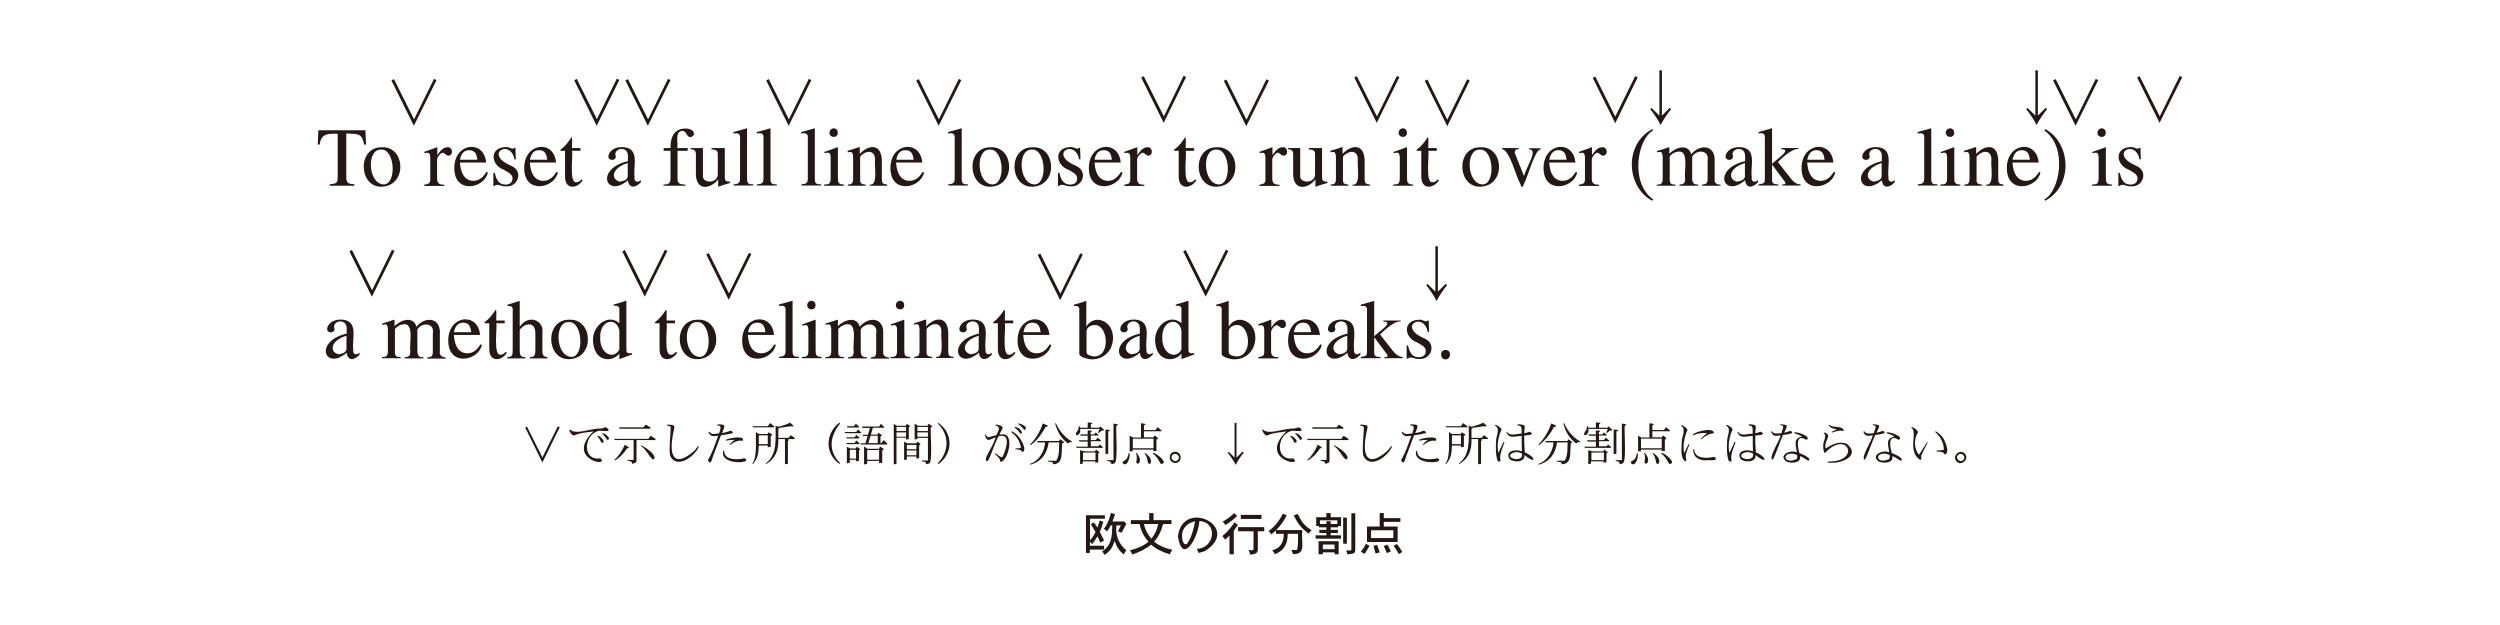 <?xml version="1.0" encoding="utf-8"?>
<!-- Generator: Adobe Illustrator 24.2.3, SVG Export Plug-In . SVG Version: 6.00 Build 0)  -->
<svg version="1.1" id="レイヤー_1" xmlns="http://www.w3.org/2000/svg" xmlns:xlink="http://www.w3.org/1999/xlink" x="0px"
	 y="0px" viewBox="0 0 1280 320" style="enable-background:new 0 0 1280 320;" xml:space="preserve">
<style type="text/css">
	.st0{fill:#231815;}
</style>
<g>
	<g>
		<path class="st0" d="M179.6,68.5c4.7,0,5.9,0.8,6.8,5.5h1l-0.3-7.3H163l-0.3,7.3h1c0.7-5.8,4.3-5.6,9.2-5.5V90
			c0,3.2-0.1,4.2-4,4.3v0.8h12.5v-0.8c-3.6-0.1-4.1-0.9-4.1-3.9v-22H179.6z"/>
		<path class="st0" d="M195.4,75.4c-12.6-0.1-11.9,20.6,0.1,20.2C208.8,95,207.5,74.6,195.4,75.4z M196.1,94.4
			c-7.7-0.7-8.5-18-1.1-17.8C202.4,75.9,203.3,95.1,196.1,94.4z"/>
		<path class="st0" d="M229.1,75.4c-1.6,0-3.1,0.9-5.1,3.9h-0.1v-3.8l-0.2-0.1c-2.1,0.8-4.2,1.6-6.4,2.3v0.7c1.6-0.1,2.9-1,3,2.4
			c0,0,0,10.8,0,10.8c0,2.4-0.7,2.5-3.1,3v0.6h10.3v-0.6c-2.2-0.1-3.7-0.3-3.7-3.2v-9.7c0-1.4,1.9-3.5,2.9-3.5c1,0,1.5,1.5,3,1.5
			C232.4,79.4,231.7,75,229.1,75.4z"/>
		<path class="st0" d="M242.3,92.6c-2.8,0-6.3-1.8-6.8-9.4h13.4c-1-11.8-16.2-10.3-16.3,2.7c-0.1,13.8,15.6,10.6,17.2,2.4l-0.7-0.3
			C247.9,89.7,246.1,92.6,242.3,92.6z M240.3,76.9c3.4,0,3.8,2.9,4.1,4.9h-8.9C236.2,78.1,237.9,76.9,240.3,76.9z"/>
		<path class="st0" d="M261.8,84.9c-14.5-6.1-0.4-14.1,1.6-3.3h0.7l-0.2-5.9h-0.5c-1.1,1.2-2.3-0.6-4.7-0.4c-8.5,0.5-7.1,9.3-1,11.5
			c1.7,1,4.9,2.3,4.7,4.6c0,2.4-2,3.1-3.5,3.1c-4.2,0-5-3.7-5.6-6h-0.7v6.7h0.6c1.4-1.5,3.6,0.5,5.9,0.2
			C265.2,95.9,268.2,87.7,261.8,84.9z"/>
		<path class="st0" d="M278.1,92.6c-2.8,0-6.3-1.8-6.8-9.4h13.4c-1-11.8-16.2-10.3-16.3,2.7c-0.1,13.8,15.6,10.6,17.2,2.4l-0.7-0.3
			C283.8,89.7,281.9,92.6,278.1,92.6z M276.1,76.9c3.4,0,3.8,2.9,4.1,4.9h-8.9C272.1,78.1,273.7,76.9,276.1,76.9z"/>
		<path class="st0" d="M295.1,93.3c-3.9,0.6-1.6-13.9-2.2-16.1h4.3v-1.4h-4.3c-0.2-0.4,0.4-5.7-0.3-5.5c-1.6,2.3-2.2,3.2-3.9,4.9
			c-3,2.2-2,2.1,0.6,2v12.9c-0.2,7.4,6.5,6.5,9,2.2l-0.6-0.5C297.3,92.4,296.5,93.3,295.1,93.3z"/>
		<path class="st0" d="M324.9,90.6c-0.9-5.3,3.2-15.1-6.4-15.3c-5,0-7,3.1-7,4.8c-0.2,2.2,3.8,2.5,3.8,0c-1.7-4.2,6.2-5.9,6.2-0.2
			c0,0,0,2.6,0,2.6c-17.1,4-11.1,19.3,0,9.8c0.5,4.4,4,3.9,6.6,1v-1.1C326.6,93.7,324.4,93.2,324.9,90.6z M321.4,89.8
			c0.2,2.2-2,2.9-4.1,3.2c-4.8-1.2-4.1-7.1,4.1-9.5V89.8z"/>
		<path class="st0" d="M355.3,68.4c0-1.5-1.9-2.6-4.3-2.6c-7.7,0-7.7,7.6-7.7,10h-3.5v1.4h3.5v13.5c0,3.3-0.7,3.7-3.6,3.8v0.6h11.2
			v-0.6c-4-0.1-4-1.2-4-3.8V77.2h5.2v-1.4h-5.3c0.5-2.6-1.5-8.5,2.6-8.8c2,0,2.2,3.2,4,3.2C354.3,70.2,355.3,69.6,355.3,68.4z"/>
		<path class="st0" d="M371.1,90.5V75.8h-6.8v0.7c3,0.1,3.2,1,3.2,2.7v10.1c-0.1,5-8.2,4.6-7.6,0.5c0,0,0-14,0-14h-6.3v0.6
			c1.3,0.1,2.7,0.2,2.7,2.7V90c0.8,8.1,7.8,6.4,11.4,1.9v3.6l0.1,0.1c2-0.7,3.6-1.3,6-1.9V93C371.2,93.1,371.1,92.1,371.1,90.5z"/>
		<path class="st0" d="M382.5,91.5V65.8l-0.2-0.1c-2.3,0.7-4.5,1.3-6.8,1.9v0.7c2-0.2,3.7-0.2,3.4,2.5c0,0,0,20.5,0,20.5
			c0,2.4-0.8,2.9-3.3,3.1v0.6h10.1v-0.6C383.2,94.4,382.5,94,382.5,91.5z"/>
		<path class="st0" d="M394.5,91.5V65.8l-0.2-0.1c-2.3,0.7-4.5,1.3-6.8,1.9v0.7c2-0.2,3.7-0.2,3.4,2.5c0,0,0,20.5,0,20.5
			c0,2.4-0.8,2.9-3.3,3.1v0.6h10.1v-0.6C395.2,94.4,394.5,94,394.5,91.5z"/>
		<path class="st0" d="M417.2,91.5V65.8l-0.2-0.1c-2.3,0.7-4.5,1.3-6.8,1.9v0.7c2-0.2,3.7-0.2,3.4,2.5c0,0,0,20.5,0,20.5
			c0,2.4-0.8,2.9-3.3,3.1v0.6h10.1v-0.6C417.9,94.4,417.2,94,417.2,91.5z"/>
		<path class="st0" d="M429,90.8V75.5l-0.2-0.1c-2.2,0.8-4.4,1.6-6.7,2.4v0.6c1.8-0.1,3.1-1.2,3.2,2.4c0,0,0,10,0,10
			c0,3.4-0.7,3.6-3.4,3.7v0.6h10.2v-0.6C429.2,94.3,429,93.6,429,90.8z"/>
		<path class="st0" d="M426.8,70.1c2.9,0.1,2.9-4.4,0-4.4C424,66,423.9,69.9,426.8,70.1z"/>
		<path class="st0" d="M451.5,91.7v-9.9c-0.5-9-7.4-7.3-11.3-3v-3.4l-0.3-0.1c-2,0.7-4,1.4-5.9,1.9V78c1.5-0.2,2.7-0.9,2.8,2.6
			c0,0,0,10.7,0,10.7c0,2.5-0.6,3.1-2.7,3.2v0.6h9.1v-0.6c-2.2-0.1-2.8-0.8-2.8-2.2V80.2c3.1-3.6,7.8-3.4,7.6,1.7
			c-0.5,2.5,1.8,13.4-2.7,12.6v0.6h8.9v-0.6C452,94.3,451.5,93.7,451.5,91.7z"/>
		<path class="st0" d="M465.6,92.6c-2.8,0-6.3-1.8-6.8-9.4h13.4c-1-11.8-16.2-10.3-16.3,2.7c-0.1,13.8,15.6,10.6,17.2,2.4l-0.7-0.3
			C471.3,89.7,469.5,92.6,465.6,92.6z M463.7,76.9c3.4,0,3.8,2.9,4.1,4.9h-8.9C459.6,78.1,461.3,76.9,463.7,76.9z"/>
		<path class="st0" d="M492.4,91.5V65.8l-0.2-0.1c-2.3,0.7-4.5,1.3-6.8,1.9v0.7c2-0.2,3.7-0.2,3.4,2.5c0,0,0,20.5,0,20.5
			c0,2.4-0.8,2.9-3.3,3.1v0.6h10.1v-0.6C493.2,94.4,492.4,94,492.4,91.5z"/>
		<path class="st0" d="M507.1,75.4c-12.6-0.1-11.9,20.6,0.1,20.2C520.5,95,519.2,74.6,507.1,75.4z M507.8,94.4
			c-7.7-0.7-8.5-18-1.1-17.8C514.2,75.9,515.1,95.1,507.8,94.4z"/>
		<path class="st0" d="M528.6,75.4c-12.6-0.1-11.9,20.6,0.1,20.2C542,95,540.7,74.6,528.6,75.4z M529.3,94.4
			c-7.7-0.7-8.5-18-1.1-17.8C535.7,75.9,536.6,95.1,529.3,94.4z"/>
		<path class="st0" d="M550.9,84.9c-14.5-6.1-0.4-14.1,1.6-3.3h0.7l-0.2-5.9h-0.5c-1.1,1.2-2.3-0.6-4.7-0.4c-8.5,0.5-7.1,9.3-1,11.5
			c1.7,1,4.9,2.3,4.7,4.6c0,2.4-2,3.1-3.5,3.1c-4.2,0-5-3.7-5.6-6h-0.7v6.7h0.6c1.4-1.5,3.6,0.4,5.9,0.2
			C554.3,95.9,557.3,87.7,550.9,84.9z"/>
		<path class="st0" d="M567.2,92.6c-2.8,0-6.3-1.8-6.8-9.4h13.4c-1-11.8-16.2-10.3-16.3,2.7c-0.1,13.8,15.6,10.6,17.2,2.4l-0.7-0.3
			C572.8,89.7,571,92.6,567.2,92.6z M565.2,76.9c3.4,0,3.8,2.9,4.1,4.9h-8.9C561.1,78.1,562.8,76.9,565.2,76.9z"/>
		<path class="st0" d="M587.5,75.4c-1.6,0-3.1,0.9-5.1,3.9h-0.1v-3.8l-0.2-0.1c-2.1,0.8-4.2,1.6-6.4,2.3v0.7c1.6-0.1,2.9-1,3,2.4
			c0,0,0,10.8,0,10.8c0,2.4-0.7,2.5-3.1,3v0.6h10.3v-0.6c-2.2-0.1-3.7-0.3-3.7-3.2v-9.7c0-1.4,1.9-3.5,2.9-3.5c1,0,1.5,1.5,3,1.5
			C590.7,79.4,590,75,587.5,75.4z"/>
		<path class="st0" d="M609.3,93.3c-3.9,0.6-1.6-13.9-2.2-16.1h4.3v-1.4h-4.3c-0.2-0.4,0.4-5.7-0.3-5.5c-1.6,2.3-2.2,3.2-3.9,4.9
			c-3,2.2-2,2.1,0.6,2v12.9c-0.2,7.4,6.5,6.5,9,2.2l-0.6-0.5C611.4,92.4,610.7,93.3,609.3,93.3z"/>
		<path class="st0" d="M622.9,75.4c-12.6-0.1-11.9,20.6,0.1,20.2C636.4,95,635,74.6,622.9,75.4z M623.7,94.4
			c-7.7-0.7-8.5-18-1.1-17.8C630,75.9,630.9,95.1,623.7,94.4z"/>
		<path class="st0" d="M656.7,75.4c-1.6,0-3.1,0.9-5.1,3.9h-0.1v-3.8l-0.2-0.1c-2.1,0.8-4.2,1.6-6.4,2.3v0.7c1.6-0.1,2.9-1,3,2.4
			c0,0,0,10.8,0,10.8c0,2.4-0.7,2.5-3.1,3v0.6h10.3v-0.6c-2.2-0.1-3.7-0.3-3.7-3.2v-9.7c0-1.4,1.9-3.5,2.9-3.5c1,0,1.5,1.5,3,1.5
			C660,79.4,659.3,75,656.7,75.4z"/>
		<path class="st0" d="M676.9,90.5V75.8h-6.8v0.7c3,0.1,3.2,1,3.2,2.7v10.1c-0.1,5-8.2,4.6-7.6,0.5c0,0,0-14,0-14h-6.3v0.6
			c1.3,0.1,2.7,0.2,2.7,2.7V90c0.8,8.1,7.8,6.4,11.4,1.9v3.6l0.1,0.1c2-0.7,3.6-1.3,6-1.9V93C677,93.1,676.9,92.1,676.9,90.5z"/>
		<path class="st0" d="M698.7,91.7v-9.9c-0.5-9-7.4-7.3-11.3-3v-3.4l-0.3-0.1c-2,0.7-4,1.4-5.9,1.9V78c1.5-0.2,2.7-0.9,2.8,2.6
			c0,0,0,10.7,0,10.7c0,2.5-0.6,3.1-2.7,3.2v0.6h9.1v-0.6c-2.2-0.1-2.8-0.8-2.8-2.2V80.2c3.1-3.6,7.8-3.4,7.6,1.7
			c-0.5,2.5,1.8,13.4-2.7,12.6v0.6h8.9v-0.6C699.2,94.3,698.7,93.7,698.7,91.7z"/>
		<path class="st0" d="M718.2,70.1c2.9,0.1,2.9-4.4,0-4.4C715.4,66,715.3,69.9,718.2,70.1z"/>
		<path class="st0" d="M720.4,90.8V75.5l-0.2-0.1c-2.2,0.8-4.4,1.6-6.7,2.4v0.6c1.8-0.1,3.1-1.2,3.2,2.4c0,0,0,10,0,10
			c0,3.4-0.7,3.6-3.4,3.7v0.6h10.2v-0.6C720.6,94.3,720.4,93.6,720.4,90.8z"/>
		<path class="st0" d="M733.5,93.3c-3.9,0.6-1.6-13.9-2.2-16.1h4.3v-1.4h-4.3c-0.2-0.4,0.4-5.7-0.3-5.5c-1.6,2.3-2.2,3.2-3.9,4.9
			c-3,2.2-2,2.1,0.6,2v12.9c-0.2,7.4,6.5,6.5,9,2.2l-0.6-0.5C735.7,92.4,734.9,93.3,733.5,93.3z"/>
		<path class="st0" d="M757.9,75.4c-12.6-0.1-11.9,20.6,0.1,20.2C771.4,95,770,74.6,757.9,75.4z M758.7,94.4
			c-7.7-0.7-8.5-18-1.1-17.8C765,75.9,765.9,95.1,758.7,94.4z"/>
		<path class="st0" d="M782.8,76.4c5.1,0.2-1.4,9-2.5,13.8l-4.4-11c-0.7-1.4-0.4-2.9,1.6-2.8v-0.6h-8.4v0.6
			c3.9,0.4,7.3,14.6,9.1,17.3c1.2,3.3,1.3,2.2,2.3-0.1c1.4-2.1,5.5-17.5,8.3-17.1v-0.6h-6V76.4z"/>
		<path class="st0" d="M800,92.6c-2.8,0-6.3-1.8-6.8-9.4h13.4c-1-11.8-16.2-10.3-16.3,2.7c-0.1,13.8,15.6,10.6,17.2,2.4l-0.7-0.3
			C805.7,89.7,803.8,92.6,800,92.6z M798,76.9c3.4,0,3.8,2.9,4.1,4.9h-8.9C794,78.1,795.6,76.9,798,76.9z"/>
		<path class="st0" d="M820.3,75.4c-1.6,0-3.1,0.9-5.1,3.9h-0.1v-3.8l-0.2-0.1c-2.1,0.8-4.2,1.6-6.4,2.3v0.7c1.6-0.1,2.9-1,3,2.4
			c0,0,0,10.8,0,10.8c0,2.4-0.7,2.5-3.1,3v0.6h10.3v-0.6c-2.2-0.1-3.7-0.3-3.7-3.2v-9.7c0-1.4,1.9-3.5,2.9-3.5c1,0,1.5,1.5,3,1.5
			C823.6,79.4,822.9,75,820.3,75.4z"/>
		<path class="st0" d="M846.4,66.8l-0.4-0.7c-14.6,7.7-13.4,29.5-0.1,36.7l0.5-0.7C834.3,93.5,838.5,70.9,846.4,66.8z"/>
		<path class="st0" d="M877.9,91.9V83c0.7-9.1-7.7-9.4-12-4c-1.4-5.3-7.5-4-11.2-0.3v-3.2l-0.3-0.1c-2,0.7-4,1.4-6,1.9V78
			c1.6-0.2,2.8-1,2.9,2.6c0,0,0,10.9,0,10.9c0,2.9-1.3,3-3,3v0.6h9.5v-0.6c-1.5,0-2.9-0.1-2.9-2.2V80.1c0-0.2,2-2.5,4.9-2.5
			c5-0.2,2.3,10.9,3,13.8c0,2.8-1,2.9-2.9,3.1v0.6h9.6v-0.6c-1.8,0-3.1-0.2-3.1-3.4V80.2c2.2-3.9,9-3.5,7.9,2.1c0,0,0,9.1,0,9.1
			c0,2.8-0.7,2.8-2.8,3.1v0.6h9.4v-0.6C878.9,94.7,877.6,93.4,877.9,91.9z"/>
		<path class="st0" d="M896.9,90.6c-0.9-5.3,3.2-15.1-6.4-15.3c-5,0-7,3.1-7,4.8c-0.2,2.2,3.8,2.5,3.8,0c-1.7-4.2,6.2-5.9,6.2-0.2
			c0,0,0,2.6,0,2.6c-17.1,4-11.1,19.3,0,9.8c0.5,4.4,4,3.9,6.6,1v-1.1C898.6,93.7,896.4,93.2,896.9,90.6z M893.4,89.8
			c0.2,2.2-2,2.9-4.1,3.2c-4.8-1.2-4.1-7.1,4.1-9.5V89.8z"/>
		<path class="st0" d="M916.9,91.4l-6.6-8.4c4.4-4.6,8.9-7.3,10.5-6.6v-0.6H912v0.6c6.3-0.1-3.8,6-4.6,7.5l-0.1-0.1V65.8l-0.2-0.1
			c-2.3,0.7-4.5,1.3-6.7,1.9v0.7c1.9-0.3,3.5-0.1,3.2,2.5c0,0,0,20.7,0,20.7c0,2.3-0.3,2.4-3.2,2.9v0.6h10.1v-0.6
			c-1.6-0.1-3.3-0.1-3.2-2.2c0,0,0-7.8,0-7.8h0.1l5.9,7.9c1.5,1.6,0.9,2.3-0.8,2.1v0.6h9.4v-0.6C920.7,94.4,919.1,94.1,916.9,91.4z"
			/>
		<path class="st0" d="M932.1,92.6c-2.8,0-6.3-1.8-6.8-9.4h13.4c-1-11.8-16.2-10.3-16.3,2.7c-0.1,13.8,15.6,10.6,17.2,2.4l-0.7-0.3
			C937.8,89.7,935.9,92.6,932.1,92.6z M930.1,76.9c3.4,0,3.8,2.9,4.1,4.9h-8.9C926.1,78.1,927.8,76.9,930.1,76.9z"/>
		<path class="st0" d="M966.9,90.6c-0.9-5.3,3.2-15.1-6.4-15.3c-5,0-7,3.1-7,4.8c-0.2,2.2,3.8,2.5,3.8,0c-1.7-4.2,6.2-5.9,6.2-0.2
			c0,0,0,2.6,0,2.6c-17.1,4-11.1,19.3,0,9.8c0.5,4.4,4,3.9,6.6,1v-1.1C968.7,93.7,966.5,93.2,966.9,90.6z M963.4,89.8
			c0.2,2.2-2,2.9-4.1,3.2c-4.8-1.2-4.1-7.1,4.1-9.5V89.8z"/>
		<path class="st0" d="M988.8,91.5V65.8l-0.2-0.1c-2.3,0.7-4.5,1.3-6.8,1.9v0.7c2-0.2,3.7-0.2,3.4,2.5c0,0,0,20.5,0,20.5
			c0,2.4-0.8,2.9-3.3,3.1v0.6H992v-0.6C989.5,94.4,988.8,94,988.8,91.5z"/>
		<path class="st0" d="M998.4,70.1c2.9,0.1,2.9-4.4,0-4.4C995.5,66,995.5,69.9,998.4,70.1z"/>
		<path class="st0" d="M1000.6,90.8V75.5l-0.2-0.1c-2.2,0.8-4.4,1.6-6.7,2.4v0.6c1.8-0.1,3.1-1.2,3.2,2.4c0,0,0,10,0,10
			c0,3.4-0.7,3.6-3.4,3.7v0.6h10.2v-0.6C1000.8,94.3,1000.6,93.6,1000.6,90.8z"/>
		<path class="st0" d="M1023.1,91.7v-9.9c-0.5-9-7.4-7.3-11.3-3v-3.4l-0.3-0.1c-2,0.7-4,1.4-5.9,1.9V78c1.5-0.2,2.7-0.9,2.8,2.6
			c0,0,0,10.7,0,10.7c0,2.5-0.6,3.1-2.7,3.2v0.6h9.1v-0.6c-2.2-0.1-2.8-0.8-2.8-2.2V80.2c3.1-3.6,7.8-3.4,7.6,1.7
			c-0.5,2.5,1.8,13.4-2.7,12.6v0.6h8.9v-0.6C1023.6,94.3,1023.1,93.7,1023.1,91.7z"/>
		<path class="st0" d="M1037.2,92.6c-2.8,0-6.3-1.8-6.8-9.4h13.4c-1-11.8-16.2-10.3-16.3,2.7c-0.1,13.8,15.6,10.6,17.2,2.4l-0.7-0.3
			C1042.9,89.7,1041,92.6,1037.2,92.6z M1035.2,76.9c3.4,0,3.8,2.9,4.1,4.9h-8.9C1031.2,78.1,1032.9,76.9,1035.2,76.9z"/>
		<path class="st0" d="M1047.2,66.1l-0.5,0.7c12.1,8.6,7.9,31.1,0,35.3l0.4,0.7C1061.6,95.1,1060.4,73.3,1047.2,66.1z"/>
		<path class="st0" d="M1076,70.1c2.9,0.1,2.9-4.4,0-4.4C1073.2,66,1073.1,69.9,1076,70.1z"/>
		<path class="st0" d="M1078.2,90.8V75.5l-0.2-0.1c-2.2,0.8-4.4,1.6-6.7,2.4v0.6c1.8-0.1,3.1-1.2,3.2,2.4c0,0,0,10,0,10
			c0,3.4-0.7,3.6-3.4,3.7v0.6h10.2v-0.6C1078.4,94.3,1078.2,93.6,1078.2,90.8z"/>
		<path class="st0" d="M1093.8,84.9c-14.5-6.1-0.4-14.1,1.6-3.3h0.7l-0.2-5.9h-0.5c-1.1,1.2-2.3-0.6-4.7-0.4
			c-8.5,0.5-7.1,9.3-1,11.5c1.7,1,4.9,2.3,4.7,4.6c0,2.4-2,3.1-3.5,3.1c-4.2,0-5-3.7-5.6-6h-0.7v6.7h0.6c1.4-1.5,3.6,0.4,5.9,0.2
			C1097.2,95.9,1100.2,87.7,1093.8,84.9z"/>
	</g>
	<g>
		<path class="st0" d="M180.9,178.9c-0.9-5.3,3.2-15.1-6.4-15.3c-5,0-7,3.1-7,4.8c-0.2,2.2,3.8,2.5,3.8,0c-1.7-4.2,6.2-5.9,6.2-0.2
			c0,0,0,2.6,0,2.6c-17.1,4-11.1,19.3,0,9.8c0.5,4.4,4,3.9,6.6,1v-1.1C182.6,182.1,180.4,181.5,180.9,178.9z M177.4,178.2
			c0.2,2.2-2,2.9-4.1,3.2c-4.8-1.2-4.1-7.1,4.1-9.5V178.2z"/>
		<path class="st0" d="M225.2,180.2v-8.9c0.7-9.1-7.7-9.4-12-4c-1.4-5.3-7.5-4-11.2-0.3v-3.2l-0.3-0.1c-2,0.7-4,1.4-6,1.9v0.7
			c1.6-0.2,2.8-1,2.9,2.6c0,0,0,10.9,0,10.9c0,2.9-1.3,3-3,3v0.6h9.5v-0.6c-1.5,0-2.9-0.1-2.9-2.2v-12.1c0-0.2,2-2.5,4.9-2.5
			c5-0.2,2.3,10.9,3,13.8c0,2.8-1,2.9-2.9,3.1v0.6h9.6v-0.6c-1.8,0-3.1-0.2-3.1-3.4v-10.8c2.2-3.9,9-3.5,7.9,2.1c0,0,0,9.1,0,9.1
			c0,2.8-0.7,2.8-2.8,3.1v0.6h9.4v-0.6C226.2,183,224.9,181.7,225.2,180.2z"/>
		<path class="st0" d="M239.2,180.9c-2.8,0-6.3-1.8-6.8-9.4h13.4c-1-11.8-16.2-10.3-16.3,2.7c-0.1,13.8,15.6,10.6,17.2,2.4l-0.7-0.3
			C244.9,178,243.1,180.9,239.2,180.9z M237.2,165.2c3.4,0,3.8,2.9,4.1,4.9h-8.9C233.2,166.4,234.9,165.2,237.2,165.2z"/>
		<path class="st0" d="M256.3,181.6c-3.9,0.6-1.6-13.9-2.2-16.1h4.3v-1.4h-4.3c-0.2-0.4,0.4-5.7-0.3-5.5c-1.6,2.3-2.2,3.2-3.9,4.9
			c-3,2.2-2,2.1,0.6,2v12.9c-0.2,7.4,6.5,6.5,9,2.2l-0.6-0.5C258.4,180.7,257.6,181.6,256.3,181.6z"/>
		<path class="st0" d="M277.7,179.1v-8.6c1-6.4-6.9-9.9-11.5-3.3h-0.1v-13l-0.2-0.1c-2.1,0.7-4.2,1.4-6.1,1.9v0.7
			c1.8-0.3,3,0.5,2.7,2.2c0,0,0,20.3,0,20.3c0,3.1-0.4,3.4-2.8,3.7v0.6h9.3v-0.6c-2.1-0.2-2.9-0.4-2.9-3.7v-10.4
			c3.4-4.1,8.1-3.7,8,1.9c0,0,0,8.5,0,8.5c0,3.3-0.8,3.5-2.9,3.7v0.6h9.1v-0.6C278.2,182.4,277.7,182.2,277.7,179.1z"/>
		<path class="st0" d="M291.4,163.7c-12.6-0.1-11.9,20.6,0.1,20.2C304.9,183.3,303.5,162.9,291.4,163.7z M292.2,182.7
			c-7.7-0.7-8.5-18-1.1-17.8C298.5,164.2,299.4,183.5,292.2,182.7z"/>
		<path class="st0" d="M320.7,178.5v-24.4l-0.2-0.1c-2.1,0.7-4.2,1.4-6.3,1.9v0.7c1.9-0.3,3.2,0.3,2.9,2.2c0,0,0,6.7,0,6.7
			c-5.8-5.2-13.7,1.3-13.5,8.7c0.4,11.6,10.2,11.3,13.4,6.9h0.1v2.6l0.2,0.1c2.3-0.8,4.2-1.5,6.3-2.3v-0.7
			C320.7,181.2,320.7,180.3,320.7,178.5z M317.1,179c-3,5.4-10.1,2.1-9.8-6.2c-0.3-8.8,8.2-10.9,9.8-3.7
			C317.1,169.2,317.1,179,317.1,179z"/>
		<path class="st0" d="M343.5,181.6c-3.9,0.6-1.6-13.9-2.2-16.1h4.3v-1.4h-4.3c-0.2-0.4,0.4-5.7-0.3-5.5c-1.6,2.3-2.2,3.2-3.9,4.9
			c-3,2.2-2,2.1,0.6,2v12.9c-0.2,7.4,6.5,6.5,9,2.2l-0.6-0.5C345.6,180.7,344.9,181.6,343.5,181.6z"/>
		<path class="st0" d="M357.2,163.7c-12.6-0.1-11.9,20.6,0.1,20.2C370.6,183.3,369.2,162.9,357.2,163.7z M357.9,182.7
			c-7.7-0.7-8.5-18-1.1-17.8C364.2,164.2,365.1,183.5,357.9,182.7z"/>
		<path class="st0" d="M389.7,180.9c-2.8,0-6.3-1.8-6.8-9.4h13.4c-1-11.8-16.2-10.3-16.3,2.7c-0.1,13.8,15.6,10.6,17.2,2.4l-0.7-0.3
			C395.4,178,393.6,180.9,389.7,180.9z M387.8,165.2c3.4,0,3.8,2.9,4.1,4.9H383C383.7,166.4,385.4,165.2,387.8,165.2z"/>
		<path class="st0" d="M405.8,179.8v-25.7l-0.2-0.1c-2.3,0.7-4.5,1.3-6.8,1.9v0.7c2-0.2,3.7-0.2,3.4,2.5c0,0,0,20.5,0,20.5
			c0,2.4-0.8,2.9-3.3,3.1v0.6H409v-0.6C406.5,182.7,405.8,182.3,405.8,179.8z"/>
		<path class="st0" d="M417.6,179.1v-15.3l-0.2-0.1c-2.2,0.8-4.4,1.6-6.7,2.4v0.6c1.8-0.1,3.1-1.2,3.2,2.4c0,0,0,10,0,10
			c0,3.4-0.7,3.6-3.4,3.7v0.6h10.2v-0.6C417.8,182.6,417.6,181.9,417.6,179.1z"/>
		<path class="st0" d="M415.4,158.4c2.9,0.1,2.9-4.4,0-4.4C412.6,154.3,412.5,158.2,415.4,158.4z"/>
		<path class="st0" d="M452.2,180.2v-8.9c0.7-9.1-7.7-9.4-12-4c-1.4-5.3-7.5-4-11.2-0.3v-3.2l-0.3-0.1c-2,0.7-4,1.4-6,1.9v0.7
			c1.6-0.2,2.8-1,2.9,2.6c0,0,0,10.9,0,10.9c0,2.9-1.3,3-3,3v0.6h9.5v-0.6c-1.5,0-2.9-0.1-2.9-2.2v-12.1c0-0.2,2-2.5,4.9-2.5
			c5-0.2,2.3,10.9,3,13.8c0,2.8-1,2.9-2.9,3.1v0.6h9.6v-0.6c-1.8,0-3.1-0.2-3.1-3.4v-10.8c2.2-3.9,9-3.5,7.9,2.1c0,0,0,9.1,0,9.1
			c0,2.8-0.7,2.8-2.8,3.1v0.6h9.4v-0.6C453.2,183,451.9,181.7,452.2,180.2z"/>
		<path class="st0" d="M463,179.1v-15.3l-0.2-0.1c-2.2,0.8-4.4,1.6-6.7,2.4v0.6c1.8-0.1,3.1-1.2,3.2,2.4c0,0,0,10,0,10
			c0,3.4-0.7,3.6-3.4,3.7v0.6h10.2v-0.6C463.2,182.6,463,181.9,463,179.1z"/>
		<path class="st0" d="M460.8,158.4c2.9,0.1,2.9-4.4,0-4.4C458,154.3,457.9,158.2,460.8,158.4z"/>
		<path class="st0" d="M485.5,180v-9.9c-0.5-9-7.4-7.3-11.3-3v-3.4l-0.3-0.1c-2,0.7-4,1.4-5.9,1.9v0.7c1.5-0.2,2.7-0.9,2.8,2.6
			c0,0,0,10.7,0,10.7c0,2.5-0.6,3.1-2.7,3.2v0.6h9.1v-0.6c-2.2-0.1-2.8-0.8-2.8-2.2v-12.1c3.1-3.6,7.8-3.4,7.6,1.7
			c-0.5,2.5,1.8,13.4-2.7,12.6v0.6h8.9v-0.6C486,182.6,485.5,182,485.5,180z"/>
		<path class="st0" d="M504.6,178.9c-0.9-5.3,3.2-15.1-6.4-15.3c-5,0-7,3.1-7,4.8c-0.2,2.2,3.8,2.5,3.8,0c-1.7-4.2,6.2-5.9,6.2-0.2
			c0,0,0,2.6,0,2.6c-17.1,4-11.1,19.3,0,9.8c0.5,4.4,4,3.9,6.6,1v-1.1C506.4,182.1,504.2,181.5,504.6,178.9z M501.1,178.2
			c0.2,2.2-2,2.9-4.1,3.2c-4.8-1.2-4.1-7.1,4.1-9.5V178.2z"/>
		<path class="st0" d="M516.7,181.6c-3.9,0.6-1.6-13.9-2.2-16.1h4.3v-1.4h-4.3c-0.2-0.4,0.4-5.7-0.3-5.5c-1.6,2.3-2.2,3.2-3.9,4.9
			c-3,2.2-2,2.1,0.6,2v12.9c-0.2,7.4,6.5,6.5,9,2.2l-0.6-0.5C518.9,180.7,518.1,181.6,516.7,181.6z"/>
		<path class="st0" d="M530.7,180.9c-2.8,0-6.3-1.8-6.8-9.4h13.4c-1-11.8-16.2-10.3-16.3,2.7c-0.1,13.8,15.6,10.6,17.2,2.4l-0.7-0.3
			C536.4,178,534.5,180.9,530.7,180.9z M528.7,165.2c3.4,0,3.8,2.9,4.1,4.9H524C524.7,166.4,526.4,165.2,528.7,165.2z"/>
		<path class="st0" d="M562.1,163.7c-3.3,0-5.5,2.5-5.8,3.5h-0.1v-13l-0.2-0.1c-2.1,0.7-4.2,1.4-6.2,1.9v0.7
			c1.9-0.3,3.1,0.4,2.8,2.2c0,0,0,22.3,0,22.3c0,1.6,4.5,2.8,6.6,2.8C572.6,183.6,573.2,164.7,562.1,163.7z M560.4,182.5
			c-1.1,0-4.1-0.6-4.1-2.1v-10.8c0.2-2.5,2.9-3.2,4.3-3.2C567.3,166.3,568.8,182.3,560.4,182.5z"/>
		<path class="st0" d="M587,178.9c-0.9-5.3,3.2-15.1-6.4-15.3c-5,0-7,3.1-7,4.8c-0.2,2.2,3.8,2.5,3.8,0c-1.7-4.2,6.2-5.9,6.2-0.2
			c0,0,0,2.6,0,2.6c-17.1,4-11.1,19.3,0,9.8c0.5,4.4,4,3.9,6.6,1v-1.1C588.8,182.1,586.6,181.5,587,178.9z M583.5,178.2
			c0.2,2.2-2,2.9-4.1,3.2c-4.8-1.2-4.1-7.1,4.1-9.5V178.2z"/>
		<path class="st0" d="M608.5,178.5v-24.4l-0.2-0.1c-2.1,0.7-4.2,1.4-6.3,1.9v0.7c1.9-0.3,3.2,0.3,2.9,2.2c0,0,0,6.7,0,6.7
			c-5.8-5.2-13.7,1.3-13.5,8.7c0.4,11.6,10.2,11.3,13.4,6.9h0.1v2.6l0.2,0.1c2.3-0.8,4.2-1.5,6.3-2.3v-0.7
			C608.5,181.2,608.5,180.3,608.5,178.5z M604.9,179c-3,5.4-10.1,2.1-9.8-6.2c-0.3-8.8,8.2-10.9,9.8-3.7
			C604.9,169.2,604.9,179,604.9,179z"/>
		<path class="st0" d="M635,163.7c-3.3,0-5.5,2.5-5.8,3.5h-0.1v-13l-0.2-0.1c-2.1,0.7-4.2,1.4-6.2,1.9v0.7c1.9-0.3,3.1,0.4,2.8,2.2
			c0,0,0,22.3,0,22.3c0,1.6,4.5,2.8,6.6,2.8C645.4,183.6,646.1,164.7,635,163.7z M633.2,182.5c-1.1,0-4.1-0.6-4.1-2.1v-10.8
			c0.2-2.5,2.9-3.2,4.3-3.2C640.1,166.3,641.6,182.3,633.2,182.5z"/>
		<path class="st0" d="M656.1,163.7c-1.6,0-3.1,0.9-5.1,3.9h-0.1v-3.8l-0.2-0.1c-2.1,0.8-4.2,1.6-6.4,2.3v0.7c1.6-0.1,2.9-1,3,2.4
			c0,0,0,10.8,0,10.8c0,2.4-0.7,2.5-3.1,3v0.6h10.3v-0.6c-2.2-0.1-3.7-0.3-3.7-3.2v-9.7c0-1.4,1.9-3.5,2.9-3.5c1,0,1.5,1.5,3,1.5
			C659.4,167.8,658.7,163.3,656.1,163.7z"/>
		<path class="st0" d="M669.2,180.9c-2.8,0-6.3-1.8-6.8-9.4h13.4c-1-11.8-16.2-10.3-16.3,2.7c-0.1,13.8,15.6,10.6,17.2,2.4l-0.7-0.3
			C674.9,178,673,180.9,669.2,180.9z M667.2,165.2c3.4,0,3.8,2.9,4.1,4.9h-8.9C663.2,166.4,664.9,165.2,667.2,165.2z"/>
		<path class="st0" d="M693.3,178.9c-0.9-5.3,3.2-15.1-6.4-15.3c-5,0-7,3.1-7,4.8c-0.2,2.2,3.8,2.5,3.8,0c-1.7-4.2,6.2-5.9,6.2-0.2
			c0,0,0,2.6,0,2.6c-17.1,4-11.1,19.3,0,9.8c0.5,4.4,4,3.9,6.6,1v-1.1C695,182.1,692.8,181.5,693.3,178.9z M689.8,178.2
			c0.2,2.2-2,2.9-4.1,3.2c-4.8-1.2-4.1-7.1,4.1-9.5V178.2z"/>
		<path class="st0" d="M713.2,179.7l-6.6-8.4c4.4-4.6,8.9-7.3,10.5-6.6v-0.6h-8.8v0.6c6.3-0.1-3.8,6-4.6,7.5l-0.1-0.1v-17.9
			l-0.2-0.1c-2.3,0.7-4.5,1.3-6.7,1.9v0.7c1.9-0.3,3.5-0.1,3.2,2.5c0,0,0,20.7,0,20.7c0,2.3-0.3,2.4-3.2,2.9v0.6h10.1v-0.6
			c-1.6-0.1-3.3-0.1-3.2-2.2c0,0,0-7.8,0-7.8h0.1l5.9,7.9c1.5,1.6,0.9,2.3-0.8,2.1v0.6h9.4v-0.6
			C717.1,182.7,715.4,182.4,713.2,179.7z"/>
		<path class="st0" d="M729.4,173.3c-14.5-6.1-0.4-14.1,1.6-3.3h0.7l-0.2-5.9H731c-1.1,1.2-2.3-0.6-4.7-0.4c-8.5,0.5-7.1,9.3-1,11.5
			c1.7,1,4.9,2.3,4.7,4.6c0,2.4-2,3.1-3.5,3.1c-4.2,0-5-3.7-5.6-6h-0.7v6.7h0.6c1.4-1.5,3.6,0.5,5.9,0.2
			C732.8,184.2,735.7,176.1,729.4,173.3z"/>
		<path class="st0" d="M740.1,179.2c-3.2-0.1-2.8,5,0,4.8C743,184.1,743.4,179.1,740.1,179.2z"/>
	</g>
	<path class="st0" d="M211.9,64.4l-11.5-23.2l1.3-0.7l10.3,20.6l10.2-20.7l1.3,0.6L211.9,64.4z"/>
	<path class="st0" d="M331.7,64.4l-11.5-23.2l1.3-0.7l10.3,20.6l10.2-20.7l1.3,0.6L331.7,64.4z"/>
	<path class="st0" d="M1062.7,64.4l-11.5-23.2l1.3-0.7l10.3,20.6l10.2-20.7l1.3,0.6L1062.7,64.4z"/>
	<path class="st0" d="M305.5,64.4L294,41.1l1.3-0.7l10.3,20.6l10.2-20.7l1.3,0.6L305.5,64.4z"/>
	<path class="st0" d="M403.8,64.4l-11.5-23.2l1.3-0.7l10.3,20.6l10.2-20.7l1.3,0.6L403.8,64.4z"/>
	<path class="st0" d="M480.6,64.4l-11.5-23.2l1.3-0.7l10.3,20.6l10.2-20.7l1.3,0.6L480.6,64.4z"/>
	<path class="st0" d="M638.1,64.6l-11.5-23.2l1.3-0.7l10.3,20.6l10.2-20.7l1.3,0.6L638.1,64.6z"/>
	<path class="st0" d="M595.8,62.9l-11.5-23.2l1.3-0.7l10.3,20.6L606,38.8l1.3,0.6L595.8,62.9z"/>
	<path class="st0" d="M741,64.6l-11.5-23.2l1.3-0.7L741,61.3l10.2-20.7l1.3,0.6L741,64.6z"/>
	<path class="st0" d="M704.9,62.9l-11.5-23.2l1.3-0.7l10.3,20.6l10.2-20.7l1.3,0.6L704.9,62.9z"/>
	<path class="st0" d="M827,63.1l-11.5-23.2l1.3-0.7L827,59.7L837.2,39l1.3,0.6L827,63.1z"/>
	<path class="st0" d="M373.1,153.5l-11.5-23.2l1.3-0.7l10.3,20.6l10.2-20.7l1.3,0.6L373.1,153.5z"/>
	<path class="st0" d="M617.3,151.9l-11.5-23.2l1.3-0.7l10.3,20.6l10.2-20.7l1.3,0.6L617.3,151.9z"/>
	<path class="st0" d="M330.1,151.9l-11.5-23.2l1.3-0.7l10.3,20.6l10.2-20.7l1.3,0.6L330.1,151.9z"/>
	<path class="st0" d="M542.8,153.7l-11.5-23.2l1.3-0.7l10.3,20.6l10.2-20.7l1.3,0.6L542.8,153.7z"/>
	<path class="st0" d="M190.4,151.9l-11.5-23.2l1.3-0.7l10.3,20.6l10.2-20.7l1.3,0.6L190.4,151.9z"/>
	<path class="st0" d="M1105.7,62.9l-11.5-23.2l1.3-0.7l10.3,20.6l10.2-20.7l1.3,0.6L1105.7,62.9z"/>
	<path class="st0" d="M844.9,55.9l0.7-0.6l4,3.9V36h1.3v23.2l4-4l0.7,0.7c-2.1,2.6-3.9,5.3-5.4,8.1C848.8,61.1,847,58.5,844.9,55.9z
		"/>
	<path class="st0" d="M730.2,146l0.7-0.6l4,3.9v-23.2h1.3v23.2l4-4l0.7,0.7c-2.1,2.6-3.9,5.3-5.4,8.1
		C734.1,151.3,732.3,148.6,730.2,146z"/>
	<path class="st0" d="M1037.4,55.9l0.7-0.6l4,3.9V36h1.3v23.2l4-4l0.7,0.7c-2.1,2.6-3.9,5.3-5.4,8.1
		C1041.3,61.1,1039.5,58.5,1037.4,55.9z"/>
	<g>
		<polygon class="st0" points="277.7,234.2 269.8,218.4 268.9,218.9 277.7,236.8 286.6,218.7 285.6,218.3 		"/>
		<path class="st0" d="M306,223.1l-0.2,0.3c1.3,1.3,1.6,2.3,2.2,3.3C310.7,226.7,307.5,223.2,306,223.1z"/>
		<path class="st0" d="M308.5,221.8l-0.2,0.3c1.3,0.9,1.8,2.2,2.5,3.1C313.5,225.1,310.1,221.8,308.5,221.8z"/>
		<path class="st0" d="M307.4,234.7c-9.2,1.4-8.7-11.5-1.5-13.9c1-0.9,7.6,1.1,5.2-1.4c-1.3-1.3-1.6,0-3.6,0
			c-5.4-0.1-12.8,3.5-15.7,0.5l-0.4,0.3c0.6,1.3,1.7,3.6,3.2,2.5c2.5-1.1,6.1-1.4,9.2-1.8C289.2,235.1,312.6,239.5,307.4,234.7z"/>
		<path class="st0" d="M321.9,229.4c0.5-0.5-1.8-1.4-2-1.7c-1.3,3-3.2,5.9-5.3,7.7l0.3,0.4c3-2.1,4.2-3.3,6.2-6.3
			C321.6,229.5,321.6,229.6,321.9,229.4z"/>
		<path class="st0" d="M331.5,229.9c-1-0.7-2-1.3-3.2-1.9l-0.2,0.3c3.1,2.1,3.8,5,6.2,7C336.8,234.2,332.9,231,331.5,229.9z"/>
		<path class="st0" d="M332,224.7h-17.5l0.2,0.6h9.7v10.2h-3.1v0.4c1,0.2,2.4,0.1,2.3,1.5c0.7,0.1,2.6-0.5,2.3-1.7
			c0,0,0-10.4,0-10.4h9.7v-0.6l-2.5-1.6L332,224.7z"/>
		<polygon class="st0" points="333,219.5 333,218.9 330.7,217.4 329.4,218.8 317,218.8 317.2,219.5 		"/>
		<path class="st0" d="M355.7,230.6c-10.1,9-13.3,3.4-11.2-7.8c0.6-4.5,2.4-5.3-2.9-5.4l-0.1,0.5c1.2,0.2,1.9,0.2,1.9,1.3
			c-0.1,4-1,10.6-0.3,14.1c3.2,7.2,12.6,0.5,14.7-4.6l-0.4-0.3C356.8,229.2,356.3,229.9,355.7,230.6z"/>
		<path class="st0" d="M375,221.8c0.7-0.3-0.5-1.3-0.9-1.3c-0.9,0.4-3.2,1.1-4.4,1.2c1.9-4.4,1.6-4.4-2.5-4.4v0.5
			c2.7,0,1.6,1.9,1,4.1c-2.7,0.2-3.5,0.9-5.1-0.9l-0.4,0.3c1.2,2.4,2.4,2.1,5,1.8c-1.6,4.5-3,8.6-4.8,11.7c-0.6,0.7-0.5,0.9,0,1.6
			c1.4,1.8,2-3.2,2.7-4.2c0,0,3.5-9.3,3.5-9.3C371.8,222.5,373.5,222.2,375,221.8z"/>
		<path class="st0" d="M371.8,225.6c1.9-0.3,2.3-0.4,4.3-0.4c-0.7,0.6-1.8,1.5-2.5,2.3l0.3,0.3c2-1.6,4.1-2.5,6.4-2.1
			c1.5-2.9-7-1.5-8.7-0.5L371.8,225.6z"/>
		<path class="st0" d="M381.1,234.6c-3,0.9-10.5,1.2-10.3-3.8l-0.5,0C368.2,238.6,386.6,237.2,381.1,234.6z"/>
		<path class="st0" d="M393.1,229l1.5-0.2v-5.6c2-0.5-0.5-1.4-1-1.9l-0.6,0.9h-4.5l-1.5-1c-0.1,4.2,0.7,13.1-1.8,16.1l0.3,0.3
			c2.5-2.8,2.9-5.5,3-9.5h4.6V229z M388.5,227.4v-4.5h4.6v4.5H388.5z"/>
		<path class="st0" d="M403.7,224.2h-5.2v-4.7c0.4-0.1,0.4-0.1,0.6-0.5c2.4-0.1,4.7-0.9,7.1-0.7c0.3-0.5-1.4-1.5-1.7-1.9
			c-1.4,0.8-3.5,1.5-6.1,2.1l-1.3-0.6c-0.1,6.6,1.1,14.9-5.1,19.4l0.2,0.3c4.8-2.7,6.5-7,6.3-12.8h3.4v12.9l1.5-0.2v-11.8
			c0.8-0.4,0.7-0.6-0.1-0.9h3.6v-0.5l-2-1.5L403.7,224.2z"/>
		<polygon class="st0" points="396.4,218.8 396.4,218.3 394.3,216.6 393.1,218.2 385.3,218.2 385.6,218.8 		"/>
		<path class="st0" d="M425.8,227.3c0-3.7,1.9-7.5,4.4-10.5l-0.4-0.4c-7.3,5.4-7.6,15.9,0,21.1l0.4-0.4
			C427.6,234.7,425.7,231.2,425.8,227.3z"/>
		<path class="st0" d="M438.8,228.7l-0.7,0.9h-2.8l-1.7-0.9v8.5l1.5-0.3v-1.5h3.2v0.8l1.5-0.3v-5.5
			C441.5,230.4,439.1,229.1,438.8,228.7z M438.3,234.8h-3.2v-4.5h3.2V234.8z"/>
		<polygon class="st0" points="440,224.5 440,224.1 438.4,222.6 437.6,223.9 433.2,223.9 433.5,224.5 		"/>
		<polygon class="st0" points="439.8,218.9 439.8,218.5 438.2,216.9 437.3,218.2 433.6,218.2 433.9,218.9 		"/>
		<polygon class="st0" points="440.9,221.4 439.2,219.9 438.4,221.2 432.5,221.2 432.8,221.8 440.9,221.8 		"/>
		<polygon class="st0" points="440,226.9 438.4,225.5 437.6,226.8 433.3,226.8 433.5,227.4 440,227.4 		"/>
		<path class="st0" d="M450.6,228.6l-0.6,1.2h-5.8l-1.8-1.2v9.2l1.6-0.3V236h6.1v1.2l1.6-0.3v-6.4
			C453.8,230.2,451.1,229.1,450.6,228.6z M450.1,235.4H444v-5h6.1V235.4z"/>
		<path class="st0" d="M451.2,226.9h-0.4v-3.5c1.9-0.5-0.5-1.3-1-1.8l-0.6,0.9h-3.3l1-3.5h5.8v-0.4l-1.7-1.6l-0.9,1.4h-8.7l0.2,0.7
			h3.8l-1,3.5h-2.8l0.3,0.6h2.3l-1.1,3.8h-2.6l0.3,0.6h13.4V227l-1.8-1.7L451.2,226.9z M449.4,226.9h-4.8l1.1-3.8h3.7V226.9z"/>
		<path class="st0" d="M470.9,227l-1.2-0.9l-0.6,0.9h-4.6l-1.6-0.9v9.4l1.4-0.2v-1.6h4.9v1.1l1.4-0.2V228
			C471.3,227.8,471.5,227.5,470.9,227z M464.3,227.8h4.9v2.2h-4.9V227.8z M469.2,233.1h-4.9v-2.5h4.9V233.1z"/>
		<path class="st0" d="M463.9,225.1l1.4-0.3v-6.2c1.8-0.1-0.7-1.3-1-1.6l-0.6,1h-4.5l-1.6-1v20.7l1.4-0.1v-13.5h4.9V225.1z
			 M459,218.6h4.9v2.1H459V218.6z M459,223.6v-2.2h4.9v2.2H459z"/>
		<path class="st0" d="M475.5,216.9l-0.6,1.1h-4.8l-1.8-1.1v8.1l1.4-0.2v-0.6h5.4v11.6h-3.2v0.4c4,0.3,0.8,2.1,3.5,1.2
			c2.5,0.6,0.7-17.7,1.2-18.6C478.6,218.6,475.9,217.4,475.5,216.9z M475.1,223.6h-5.4v-2.2h5.4V223.6z M475.1,220.7h-5.4v-2.1h5.4
			V220.7z"/>
		<path class="st0" d="M483,218.8c-0.5-0.6-1.4-1.3-2.5-2.3l-0.3,0.4c6,5.9,5.8,14.4-0.1,20.3l0.4,0.4
			C487,232.9,488,224.4,483,218.8z"/>
		<path class="st0" d="M521.3,216.8l-0.1,0.3c1.6,0.7,2.3,2.4,3.5,3C526.6,218.7,523.3,217,521.3,216.8z"/>
		<path class="st0" d="M520.9,222.8c-0.8-0.8-1.7-1.4-2.8-2l-0.3,0.5c2.7,1.7,4.6,5.1,4.9,8.1l-2.8,0.2v0.4c1.3,0.1,3,0.2,3.6,1.5
			C526.2,230.2,522.5,224.5,520.9,222.8z"/>
		<path class="st0" d="M513.1,222.4c-0.3,0-0.8,0-1.4,0.1c1.4-3.3,3.5-4.2-1.8-5.2l-0.2,0.5c2.8,1,1.7,1.9,0.5,5
			c-3.8,0.7-4.1,2.1-5.6-0.3l-0.4,0.1c1.2,4.1,2.3,2.5,5.6,1.3c-2.1,6.4-5.7,9.7-4.9,12c1.4,1.6,2.8-5.4,6.3-12.5
			c7-2,3.7,7.2,2.1,10.5c-0.5,0.9-3.2-1.7-3.7-1.8l-0.3,0.4c1.4,1,2.8,2.3,2.9,4C516.1,236.5,519.8,221.5,513.1,222.4z"/>
		<path class="st0" d="M521.9,221.4c2.2,2.5,1.7-2.4-2.3-2.8l-0.2,0.3C520.7,219.8,521.5,220.7,521.9,221.4z"/>
		<path class="st0" d="M545.8,223.9c-2.3-2.1-3.8-4.2-5.2-7.2l-0.4,0.1c1.4,4.8,2.9,7.2,6.6,10.3c0.8-0.8,0.7-0.7,1.9-0.7l0.1-0.4
			C547.7,225.4,546.8,224.8,545.8,223.9z"/>
		<path class="st0" d="M544.5,226.1l-1.6-1.2l-0.7,0.9H531l0.3,0.7h3.8c-0.3,4.6-3.2,9.6-7.8,11l0.2,0.4c5.6-1.4,8.7-5.7,9.4-11.4
			h5.4c-0.1,3.3,0.2,6.7-1.5,9.4h-4.2v0.4c0.4,0.1,2,0.2,2.3,0.4c0.2,0.2,0.1,1.2,0.6,1c5.2-0.5,3.7-5.8,4.4-10.9
			C544.7,226.7,545.2,226.5,544.5,226.1z"/>
		<path class="st0" d="M531.9,223.9c1-1.3,2.2-3,3.4-5.3c3.1-0.4-0.7-1.4-1.4-1.8c-1.3,4.1-3.5,7.7-6.5,10.8l0.4,0.3
			C529.5,226.5,530.9,225.2,531.9,223.9z"/>
		<path class="st0" d="M561.3,230.2l-0.8,0.9c-1.4,0-6.4,0.3-7.5-0.7v7.2l1.4-0.2v-1.2h6.4v0.7l1.5-0.2v-4.6
			C564,231.8,561.5,230.6,561.3,230.2z M560.9,235.6h-6.4v-3.9h6.4V235.6z"/>
		<path class="st0" d="M563.3,218.3l-0.5,0.7h-4.3v-1.7c2.2-0.9-1.1-1-1.6-1v2.7h-4l-0.1-0.8h-0.5c-0.1,1.5-0.1,1.8-1.1,3
			c-1.5,2.9,2.6,1.7,1.8-1.6h10l-0.8,1.9l0.3,0.2l1.7-1.3C566.8,220.7,563.8,218.9,563.3,218.3z"/>
		<path class="st0" d="M562.3,228.5h-3.8v-2.6h5.2v-0.4l-1.7-1.4l-1,1.2h-2.5v-2.3h3.9v-0.4l-1.4-1.2l-0.8,1h-1.8v-1.2
			c2.1-0.7-1-0.8-1.5-0.9v2.1h-3.9l0.4,0.7h3.5v2.3h-4.6l0.4,0.7h4.2v2.6h-6l0.4,0.6h13.3v-0.4l-1.4-1.3L562.3,228.5z"/>
		<path class="st0" d="M571.8,217.1l-1.7-0.2v18.7h-3.2v0.4c3.5,0.3,0.8,2.7,3.6,1.2c2.2-0.2,0.6-17.9,1.1-19.3
			C572.4,217.8,572.7,217.2,571.8,217.1z"/>
		<path class="st0" d="M567.4,220.9c2.5-0.7-0.7-1-1.4-1v12.6l1.4-0.2V220.9z"/>
		<path class="st0" d="M590.4,231.8l-0.2,0.4c1.9,1.3,3.2,3.6,4.1,5.3C598.7,237.6,592.6,232.2,590.4,231.8z"/>
		<path class="st0" d="M590.6,231l1.5-0.1V225c2-0.4-0.5-1.6-0.9-2.1l-0.6,1h-4.9v-3.1h9v-0.4l-2-1.7l-1.1,1.5h-5.9v-2.4
			c2.1-0.9-0.9-1-1.5-1.1v7.3h-4l-1.8-0.9v8l1.5-0.1v-0.8h10.6V231z M580,229.5v-4.9h10.6v4.9H580z"/>
		<path class="st0" d="M586.3,231.9l-0.3,0.3c1.1,1.1,1.5,3.3,1.8,4.8c0.2,0.6,0.9,0.7,1.3,0.2C590,235.1,588,233.1,586.3,231.9z"/>
		<path class="st0" d="M577.2,234.3c-0.4,1.4-2.3,1.5-2.5,2.6c2.1,2.9,4.1-2.4,3.6-4.9l-0.4,0C577.7,232.8,577.5,233.6,577.2,234.3z
			"/>
		<path class="st0" d="M581.9,231.8l-0.3,0.2c0.7,1.6,0.4,3.1,0.2,4.5c-0.1,0.9,1,1.2,1.5,0.4C584.2,235.2,583.1,233.3,581.9,231.8z
			"/>
		<path class="st0" d="M601.7,231.3c-3.7-0.1-3.7,5.8,0,5.7C605.4,237.2,605.4,231.3,601.7,231.3z M603,235.5
			c-1.7,1.8-4.4-1-2.6-2.6C602.1,231.2,604.8,233.9,603,235.5z"/>
		<path class="st0" d="M633.1,234.3v-17.8h-1v17.8l-3-3l-0.5,0.5c1.6,2,3,4.1,4.1,6.2c1.1-2.2,2.5-4.3,4.1-6.3l-0.6-0.5L633.1,234.3
			z"/>
		<path class="st0" d="M663.3,221.8l-0.2,0.3c1.3,0.9,1.8,2.2,2.5,3.1C668.3,225.1,665,221.8,663.3,221.8z"/>
		<path class="st0" d="M662.2,234.7c-9.2,1.4-8.7-11.5-1.5-13.9c1-0.9,7.6,1.1,5.2-1.4c-1.3-1.3-1.6,0-3.6,0
			c-5.4-0.1-12.8,3.5-15.7,0.5l-0.4,0.3c0.6,1.3,1.7,3.6,3.2,2.5c2.5-1.1,6.1-1.4,9.2-1.8C644.1,235.1,667.5,239.5,662.2,234.7z"/>
		<path class="st0" d="M660.8,223.1l-0.2,0.3c1.3,1.3,1.6,2.3,2.2,3.3C665.6,226.7,662.4,223.2,660.8,223.1z"/>
		<polygon class="st0" points="687.8,219.5 687.8,218.9 685.5,217.4 684.3,218.8 671.8,218.8 672.1,219.5 		"/>
		<path class="st0" d="M686.8,224.7h-17.5l0.2,0.6h9.7v10.2h-3.1v0.4c1,0.2,2.4,0.1,2.3,1.5c0.7,0.1,2.6-0.5,2.3-1.7
			c0,0,0-10.4,0-10.4h9.7v-0.6l-2.5-1.6L686.8,224.7z"/>
		<path class="st0" d="M686.3,229.9c-1-0.7-2-1.3-3.2-1.9l-0.2,0.3c3.1,2.1,3.8,5,6.2,7C691.6,234.2,687.8,231,686.3,229.9z"/>
		<path class="st0" d="M676.7,229.4c0.5-0.5-1.8-1.4-2-1.7c-1.3,3-3.2,5.9-5.3,7.7l0.3,0.4c3-2.1,4.2-3.3,6.2-6.3
			C676.4,229.5,676.5,229.6,676.7,229.4z"/>
		<path class="st0" d="M710.6,230.6c-10.1,9-13.3,3.4-11.2-7.8c0.6-4.5,2.4-5.3-2.9-5.4l-0.1,0.5c1.2,0.2,1.9,0.2,1.9,1.3
			c-0.1,4-1,10.6-0.3,14.1c3.2,7.2,12.6,0.5,14.7-4.6l-0.4-0.3C711.7,229.2,711.1,229.9,710.6,230.6z"/>
		<path class="st0" d="M726.7,225.6c1.9-0.3,2.3-0.4,4.3-0.4c-0.7,0.6-1.8,1.5-2.5,2.3l0.3,0.3c2-1.6,4.1-2.5,6.4-2.1
			c1.5-2.9-7-1.5-8.7-0.5L726.7,225.6z"/>
		<path class="st0" d="M729.9,221.8c0.7-0.3-0.5-1.3-0.9-1.3c-0.9,0.4-3.2,1.1-4.4,1.2c1.9-4.4,1.6-4.4-2.5-4.4v0.5
			c2.7,0,1.6,1.9,1,4.1c-2.7,0.2-3.5,0.9-5.1-0.9l-0.4,0.3c1.2,2.4,2.4,2.1,5,1.8c-1.6,4.5-3,8.6-4.8,11.7c-0.6,0.7-0.5,0.9,0,1.6
			c1.4,1.8,2-3.2,2.7-4.2c0,0,3.5-9.3,3.5-9.3C726.6,222.5,728.3,222.2,729.9,221.8z"/>
		<path class="st0" d="M735.9,234.6c-3,0.9-10.5,1.2-10.3-3.8l-0.5,0C723,238.6,741.4,237.2,735.9,234.6z"/>
		<path class="st0" d="M748,229l1.5-0.2v-5.6c2-0.5-0.5-1.4-1-1.9l-0.6,0.9h-4.5l-1.5-1c-0.1,4.2,0.7,13.1-1.8,16.1l0.3,0.3
			c2.5-2.8,2.9-5.5,3-9.5h4.6V229z M743.4,227.4v-4.5h4.6v4.5H743.4z"/>
		<path class="st0" d="M758.6,224.2h-5.2v-4.7c0.4-0.1,0.4-0.1,0.6-0.5c2.4-0.1,4.7-0.9,7.1-0.7c0.3-0.5-1.4-1.5-1.7-1.9
			c-1.4,0.8-3.5,1.5-6.1,2.1l-1.3-0.6c-0.1,6.6,1.1,14.9-5.1,19.4l0.2,0.3c4.8-2.7,6.5-7,6.3-12.8h3.4v12.9l1.5-0.2v-11.8
			c0.8-0.4,0.7-0.6-0.1-0.9h3.6v-0.5l-2-1.5L758.6,224.2z"/>
		<polygon class="st0" points="751.3,218.8 751.3,218.3 749.1,216.6 748,218.2 740.1,218.2 740.5,218.8 		"/>
		<path class="st0" d="M780.7,231.6c-0.3-3.6-0.3-5-0.3-8.6c3.2-0.2,5.5-0.6,2.7-2c-1.2,0.5-1.1,0.5-2.7,0.8
			c0.1-3.9,1.5-4.3-3.3-4.6l-0.1,0.6c2.6,0.2,1.9,1.5,2.1,4.2c-2.1,0-6.3,1.6-7.5-1l-0.4,0.2c1.6,3.7,4,2.1,7.9,2
			c0,2.5,0,5.1,0.1,7.9c-3.4-1.4-8.8-0.1-6.3,3.9c1.8,1.9,8.1,1.9,7.6-2C786.8,238.1,786.5,234,780.7,231.6z M779.3,233.2
			c-0.1,1.4-1.7,1.9-3,1.9c-6.7-0.9-1.2-5.4,3-2.8C779.3,232.8,779.3,233.1,779.3,233.2z"/>
		<path class="st0" d="M767.2,231.9c-1-3.3,0-9.1,1.6-11.9c-0.3-1.2-2-2.2-3.2-2.5l-0.2,0.4c3.2,1.7,0.2,5.6,0.6,8.7
			c-0.3,1.8-0.2,12.1,2.3,9.3c-0.9-2.7,1.1-6.9,2-9.4l-0.5-0.2L767.2,231.9z"/>
		<path class="st0" d="M806,223.9c-2.3-2.1-3.8-4.2-5.2-7.2l-0.4,0.1c1.4,4.8,2.9,7.2,6.6,10.3c0.8-0.8,0.7-0.7,1.9-0.7l0.1-0.4
			C807.9,225.4,807,224.8,806,223.9z"/>
		<path class="st0" d="M792.2,223.9c1-1.3,2.2-3,3.4-5.3c3.1-0.4-0.7-1.4-1.4-1.8c-1.3,4.1-3.5,7.7-6.5,10.8l0.4,0.3
			C789.7,226.5,791.1,225.2,792.2,223.9z"/>
		<path class="st0" d="M804.7,226.1l-1.6-1.2l-0.7,0.9h-11.1l0.3,0.7h3.8c-0.3,4.6-3.2,9.6-7.8,11l0.2,0.4c5.6-1.4,8.7-5.7,9.4-11.4
			h5.4c-0.1,3.3,0.2,6.7-1.5,9.4H797v0.4c0.4,0.1,2,0.2,2.3,0.4c0.2,0.2,0.1,1.2,0.6,1c5.2-0.5,3.7-5.8,4.4-10.9
			C804.9,226.7,805.4,226.5,804.7,226.1z"/>
		<path class="st0" d="M822.5,228.5h-3.8v-2.6h5.2v-0.4l-1.7-1.4l-1,1.2h-2.5v-2.3h3.9v-0.4l-1.4-1.2l-0.8,1h-1.8v-1.2
			c2.1-0.7-1-0.8-1.5-0.9v2.1h-3.9l0.4,0.7h3.5v2.3h-4.6l0.4,0.7h4.2v2.6h-6l0.4,0.6h13.3v-0.4l-1.4-1.3L822.5,228.5z"/>
		<path class="st0" d="M832.1,217.1l-1.7-0.2v18.7h-3.2v0.4c3.5,0.3,0.8,2.7,3.6,1.2c2.2-0.2,0.6-17.9,1.1-19.3
			C832.6,217.8,832.9,217.2,832.1,217.1z"/>
		<path class="st0" d="M827.6,220.9c2.5-0.7-0.7-1-1.4-1v12.6l1.4-0.2V220.9z"/>
		<path class="st0" d="M821.5,230.2l-0.8,0.9c-1.4,0-6.4,0.3-7.5-0.7v7.2l1.4-0.2v-1.2h6.4v0.7l1.5-0.2v-4.6
			C824.2,231.8,821.8,230.6,821.5,230.2z M821.2,235.6h-6.4v-3.9h6.4V235.6z"/>
		<path class="st0" d="M823.5,218.3L823,219h-4.3v-1.7c2.2-0.9-1.1-1-1.6-1v2.7h-4l-0.1-0.8h-0.5c-0.1,1.5-0.1,1.8-1.1,3
			c-1.5,2.9,2.6,1.7,1.8-1.6h10l-0.8,1.9l0.3,0.2l1.7-1.3C827,220.7,824,218.9,823.5,218.3z"/>
		<path class="st0" d="M850.7,231.8l-0.2,0.4c1.9,1.3,3.2,3.6,4.1,5.3C858.9,237.6,852.8,232.2,850.7,231.8z"/>
		<path class="st0" d="M837.4,234.3c-0.4,1.4-2.3,1.5-2.5,2.6c2.1,2.9,4.1-2.4,3.6-4.9l-0.4,0C838,232.8,837.7,233.6,837.4,234.3z"
			/>
		<path class="st0" d="M846.5,231.9l-0.3,0.3c1.1,1.1,1.5,3.3,1.8,4.8c0.2,0.6,0.9,0.7,1.3,0.2C850.3,235.1,848.2,233.1,846.5,231.9
			z"/>
		<path class="st0" d="M850.9,231l1.5-0.1V225c2-0.4-0.5-1.6-0.9-2.1l-0.6,1h-4.9v-3.1h9v-0.4l-2-1.7l-1.1,1.5h-5.9v-2.4
			c2.1-0.9-0.9-1-1.5-1.1v7.3h-4l-1.8-0.9v8l1.5-0.1v-0.8h10.6V231z M840.2,229.5v-4.9h10.6v4.9H840.2z"/>
		<path class="st0" d="M842.1,231.8l-0.3,0.2c0.7,1.6,0.4,3.1,0.2,4.5c-0.1,0.9,1,1.2,1.5,0.4C844.4,235.2,843.4,233.3,842.1,231.8z
			"/>
		<path class="st0" d="M877.7,233.9c-3.8,0.8-10,1.2-10.3-3.9l-0.5,0c-0.1,4,2.8,5.7,6.4,5.7C873.4,235.4,881.1,236.4,877.7,233.9z"
			/>
		<path class="st0" d="M862.3,232c-0.9-3.5,0.2-8.9,1.7-11.8c-0.4-1.2-1.6-1.8-3-2.6l-0.3,0.5c2.8,1.2,0.3,6.2,0.4,7.5
			c-0.1,3.2-1,8.7,1.7,10.6c1.1,0,0.2-2.1,0.3-2.6c-0.1-1.2,1.3-4.6,1.9-6.1l-0.4-0.2L862.3,232z"/>
		<path class="st0" d="M869.6,222c1.3-0.3,2.7-0.3,4.4-0.3l-3.2,2.9l0.3,0.3c2.1-1.8,3.8-2.8,6.4-3.1c0.2-3.3-9.3-0.9-10.8,0.7
			l0.2,0.4C867.9,222.5,868.7,222.1,869.6,222z"/>
		<path class="st0" d="M885.5,231.9c-1-3.3,0-9.1,1.6-11.9c-0.3-1.2-2-2.2-3.2-2.5l-0.2,0.4c3.2,1.7,0.2,5.6,0.6,8.7
			c-0.3,1.8-0.2,12.1,2.3,9.3c-0.9-2.7,1.1-6.9,2-9.4l-0.5-0.2L885.5,231.9z"/>
		<path class="st0" d="M899,231.6c-0.3-3.6-0.3-5-0.3-8.6c3.2-0.2,5.5-0.6,2.7-2c-1.2,0.5-1.1,0.5-2.7,0.8c0.1-3.9,1.5-4.3-3.3-4.6
			l-0.1,0.6c2.6,0.2,1.9,1.5,2.1,4.2c-2.1,0-6.3,1.6-7.5-1l-0.4,0.2c1.6,3.7,4,2.1,7.9,2c0,2.5,0,5.1,0.1,7.9
			c-3.4-1.4-8.8-0.1-6.3,3.9c1.8,1.9,8.1,1.9,7.6-2C905.1,238.1,904.8,234,899,231.6z M897.6,233.2c-0.1,1.4-1.7,1.9-3,1.9
			c-6.7-0.9-1.2-5.4,3-2.8C897.6,232.8,897.6,233.1,897.6,233.2z"/>
		<path class="st0" d="M924.3,233.3c-0.9-0.5-1.9-0.9-3-1.3c-1.4-4.7-1.4-9.9,3.5-6.8c3.2-1.4-4.4-4.3-6.1-3.8l-0.1,0.4
			c1.4,0.4,2.9,0.9,4,1.7c-4.4,1.1-3.3,3.6-2.6,8.1c-3.5-1.6-9.9,1.7-5.2,4.8c2.4,0.9,7.5,0.8,6.8-2.9c1.4,0.4,3.2,2,4.3,2.4
			C927.1,235.3,925.9,234.2,924.3,233.3z M919.6,235.2c-7.6,2.9-7-5.2,0.5-2.3C920.3,233.8,920.3,234.7,919.6,235.2z"/>
		<path class="st0" d="M917.4,221.8c0.7-0.4-0.5-1.3-0.8-1.2c-0.8,0.3-2,0.8-3.1,0.9c1.7-3.8,2.5-3.9-1.9-4.3l-0.1,0.4
			c2.8,0.3,1,2,0.6,4.2c-1.7,0-3.9,0.8-4.9-1l-0.4,0.2c1,2.7,2.4,2.2,4.8,1.9c0.1,2-6.6,11.8-4,12.5c1-1.1,4.4-11.1,5.3-12.7
			C914.6,222.5,916.4,222.2,917.4,221.8z"/>
		<path class="st0" d="M937.5,219c0.6,0.3,1.6,0.6,3,0.8l-2.7,1.3l0.2,0.4c2.4-0.9,4-1.2,5.7-0.9c0.2,0,0.4-0.2,0.4-0.4
			c-1.6-2.6-5.7-0.8-7.6-2.8l-0.3,0.2C936.7,218.3,937.1,218.7,937.5,219z"/>
		<path class="st0" d="M945.5,227.2c-3.9-1.4-7,0.1-10.7,2.4c-1.4-3.8,4-6.8-0.9-8.2l-0.2,0.4c2.1,1.2-0.6,4.5-0.2,6.8
			c-0.1,1,0.4,4.7,1.5,2.7c11.2-11.2,18,5.4,0.8,5l0,0.5C942.4,237.9,953.2,233.3,945.5,227.2z"/>
		<path class="st0" d="M971.6,233.3c-0.9-0.5-1.9-0.9-3-1.3c-1.4-4.7-1.4-9.9,3.5-6.8c3.2-1.4-4.4-4.3-6.1-3.8l-0.1,0.4
			c1.4,0.4,2.9,0.9,4,1.7c-4.4,1.1-3.3,3.6-2.6,8.1c-3.5-1.6-9.9,1.7-5.2,4.8c2.4,0.9,7.5,0.8,6.8-2.9c1.4,0.4,3.2,2,4.3,2.4
			C974.5,235.3,973.2,234.2,971.6,233.3z M967,235.2c-7.6,2.9-7-5.2,0.5-2.3C967.6,233.8,967.6,234.7,967,235.2z"/>
		<path class="st0" d="M964.7,221.8c0.7-0.4-0.5-1.3-0.8-1.2c-0.8,0.3-2,0.8-3.1,0.9c1.7-3.8,2.5-3.9-1.9-4.3l-0.1,0.4
			c2.8,0.3,1,2,0.6,4.2c-1.7,0-3.9,0.8-4.9-1L954,221c1,2.7,2.4,2.2,4.8,1.9c0.1,2-6.6,11.8-4,12.5c1-1.1,4.4-11.1,5.3-12.7
			C961.9,222.5,963.7,222.2,964.7,221.8z"/>
		<path class="st0" d="M982.6,232.8c-2.7-2.5-2.7-8.6-0.6-11.3c-0.1-1.4-2-2.5-3.2-2.9l-0.2,0.4c3.4,2.2-1.9,11,3.7,15.9
			c1.4,1.2,1.7,0,1.3-1.3c0.1-0.9,3-6.1,3.4-7.1l-0.3-0.2L982.6,232.8z"/>
		<path class="st0" d="M994.3,223.5c-1-1.2-2.1-2.1-3.2-2.7l-0.3,0.4c2.7,2.2,4.6,5.9,4.4,9.2l-3.6,0.3v0.5c1.5,0.1,3.4-0.1,4.1,1.5
			C998.7,232.1,995.8,225.2,994.3,223.5z"/>
		<path class="st0" d="M1005.9,232.2c-2.6-2.7-6.7,1.5-4.1,4.1C1004.4,238.9,1008.6,234.8,1005.9,232.2z M1005.2,235.5
			c-1.7,1.8-4.4-1-2.6-2.6C1004.2,231.2,1006.9,233.9,1005.2,235.5z"/>
	</g>
	<path class="st0" d="M556.1,263.8h9.6v1.8h-7.6v11c1.3-1.4,1.7-2,2.8-4.2c-0.5-0.9-1.3-2.2-2.4-4l1.6-0.9l1.8,2.6
		c0.4-1.2,0.8-2.4,1.1-3.6l1.9,0.6c-0.8,2.8-0.5,1.9-1.8,5.2l2.2,4.4l-2,1.1c-0.4-1-0.8-2.1-1.4-3.2c-1.2,1.9-1.5,2.4-2.7,4
		l-1.2-1.2v2h7.3v2h-7.3v1.7h-2V263.8z M569.6,267h5.4l0.3-0.2l1.4,1.4l-2.5,4.6l-1.8-0.8c0.5-1,1-2,1.5-3h-2.3
		c-0.6,4.8,1.1,9.5,5.1,12.8c-0.7,0.8-0.8,1-1.3,2.1c-2.5-2-3.6-3.8-4.7-6.9c-1.2,3.5-2.2,5-5.1,7.1c-0.4-0.6-0.8-1.2-1.3-1.7
		c5-3.5,5-7.7,5.2-13.4h-0.8c-0.5,1-1.1,2-1.9,3.1c-0.6-0.6-1.1-1-1.6-1.3c2.1-2.9,2.5-4.3,3.6-8.2l2.1,0.7L569.6,267z"/>
	<path class="st0" d="M588.1,274c-1.2-1.9-2-3.5-2.4-5.7h7.3c-0.8,3.4-1.5,5-3.5,7.5C588.9,275,588.4,274.4,588.1,274z M588.4,266.3
		H579v2h4.5c0.7,3.6,2,6.1,4.5,9.1c-3,2.4-6,3.5-9.5,4.4c0.7,0.9,0.8,1,1.2,2.1c3.7-1.2,6.6-2.7,9.7-5c2.9,2.5,5.9,3.8,9.5,4.9
		c0.5-1.1,0.7-1.3,1.4-2.3c-3.9-0.8-6.4-1.9-9.4-4.1c2.5-3,3.6-5.4,4.6-9.1h4.3v-2h-9.2v-3.6h-2.2V266.3z"/>
	<path class="st0" d="M607.7,278.5c-1.9,0.9-2.5-2.3-2.5-4c-0.1-4.2,2.9-6.8,6.7-7.6C611.1,271,610.1,275.2,607.7,278.5z M617,282.1
		c19.1-12.1-11.4-27.4-13.9-7.5c2.3,15.1,10.4,0.7,11-7.8c9.6,0.4,7.9,14.1-1.4,14.2c0.4,0.6,0.7,1.3,1,2.1
		C615.2,282.7,616.3,282.4,617,282.1z"/>
	<path class="st0" d="M633.9,269.9h13.4v2.1H644v9.7c-0.2,1.9-2,2-4,2.3c-0.1-1.1-0.3-1.4-0.8-2.3c0.4-0.2,2.8,0.4,2.6-0.5
		c0,0,0-9.2,0-9.2h-7.9V269.9z M631.7,271.7v12.1h-2.2v-9.6c-0.8,0.8-1.6,1.5-2.2,2.1c-0.4-0.6-0.9-1.2-1.5-1.8
		c2.7-2.2,4.4-4.3,6.3-7.1l1.7,1.4C633.3,269.5,632.6,270.4,631.7,271.7z M635.3,263.6h10.6v2.1h-10.6V263.6z M627.4,268.8
		c-0.6-0.8-1-1.4-1.4-1.7c2.9-1.7,3.8-2.4,5.9-4.4l1.5,1.5C631.5,266,629.8,267.4,627.4,268.8z"/>
	<path class="st0" d="M671.6,271.5c-0.9,0.7-1,0.8-1.5,1.7c-3.8-2.6-5.7-5.2-7.7-9.3l2-0.8C666.7,267.7,667.8,269.1,671.6,271.5z
		 M657.3,273.3h-4v-1.7c-0.8,0.7-1.6,1.4-2.4,2c-0.4-0.6-0.9-1.2-1.4-1.7c3.1-2.2,5.5-5.2,7.3-8.9l2,0.9c-1.5,2.9-3.1,5.2-5.4,7.5
		h13.4c-0.9,5.6,2.5,12.6-4.8,12.3c-0.3-0.8-0.5-1.5-0.8-2.1c0.5-0.1,2.6,0.2,2.9-0.2c0.7-2.4,0.4-5.2,0.5-8.1h-5.3
		c0,5-1.6,8.5-6.6,10.5c-0.4-1-0.5-1-1.3-2C655.8,280.6,657.3,277.4,657.3,273.3z"/>
	<path class="st0" d="M683.3,281.2h-6v-2.4h6V281.2z M675.2,283.8h2.1v-1h6v1h2.1v-6.7h-10.3V283.8z M687.7,278.4h1.9V265h-1.9
		V278.4z M691.9,281.4c0.1,0.8-2.2,0.3-2.6,0.4c0.3,0.9,0.5,1.6,0.6,2c2.9-0.4,3.9,0,4-2.4c0,0,0-18.6,0-18.6h-2V281.4z
		 M684.7,268.3h-3.4v-1.4h-2.2v1.4h-3.3v-1.9h8.9V268.3z M679.2,264.8h-5.3v4.5h1.4v0.7h3.8v1.3h-3.6v1.6h3.6v1.2h-5.5v1.7h13v-1.7
		h-5.3v-1.2h3.7v-1.6h-3.7v-1.3h3.8v-0.7h1.5v-4.5h-5.3v-2.1h-2.2V264.8z"/>
	<path class="st0" d="M713.4,275.5h-11.4v-4h11.4V275.5z M704.3,283.4l2.1-0.6c-0.6-1.8-1-3-1.3-3.8l-1.9,0.5
		C703.7,281.3,704.1,282.5,704.3,283.4z M710.1,283.2l2-0.9c-0.7-1.5-1.3-2.7-1.8-3.5l-1.8,0.8L710.1,283.2z M714.4,280.7
		c0.2,0.2,0.8,1.3,1.8,3l1.8-1.1c-1-1.6-1.9-3-2.8-4.1l-1.7,1C713.8,279.9,714.1,280.2,714.4,280.7z M698.1,280.6
		c-0.3,0.4-0.7,1.1-1.3,1.9l1.9,1.1c0.9-1.4,1.7-2.8,2.5-4.2l-1.9-1C698.9,279.4,698.5,280.1,698.1,280.6z M706.4,269.6h-6.5v7.9
		h15.7v-7.9h-7.1v-2.4h8.5v-1.9h-8.5v-2.6h-2.1V269.6z"/>
</g>
</svg>

